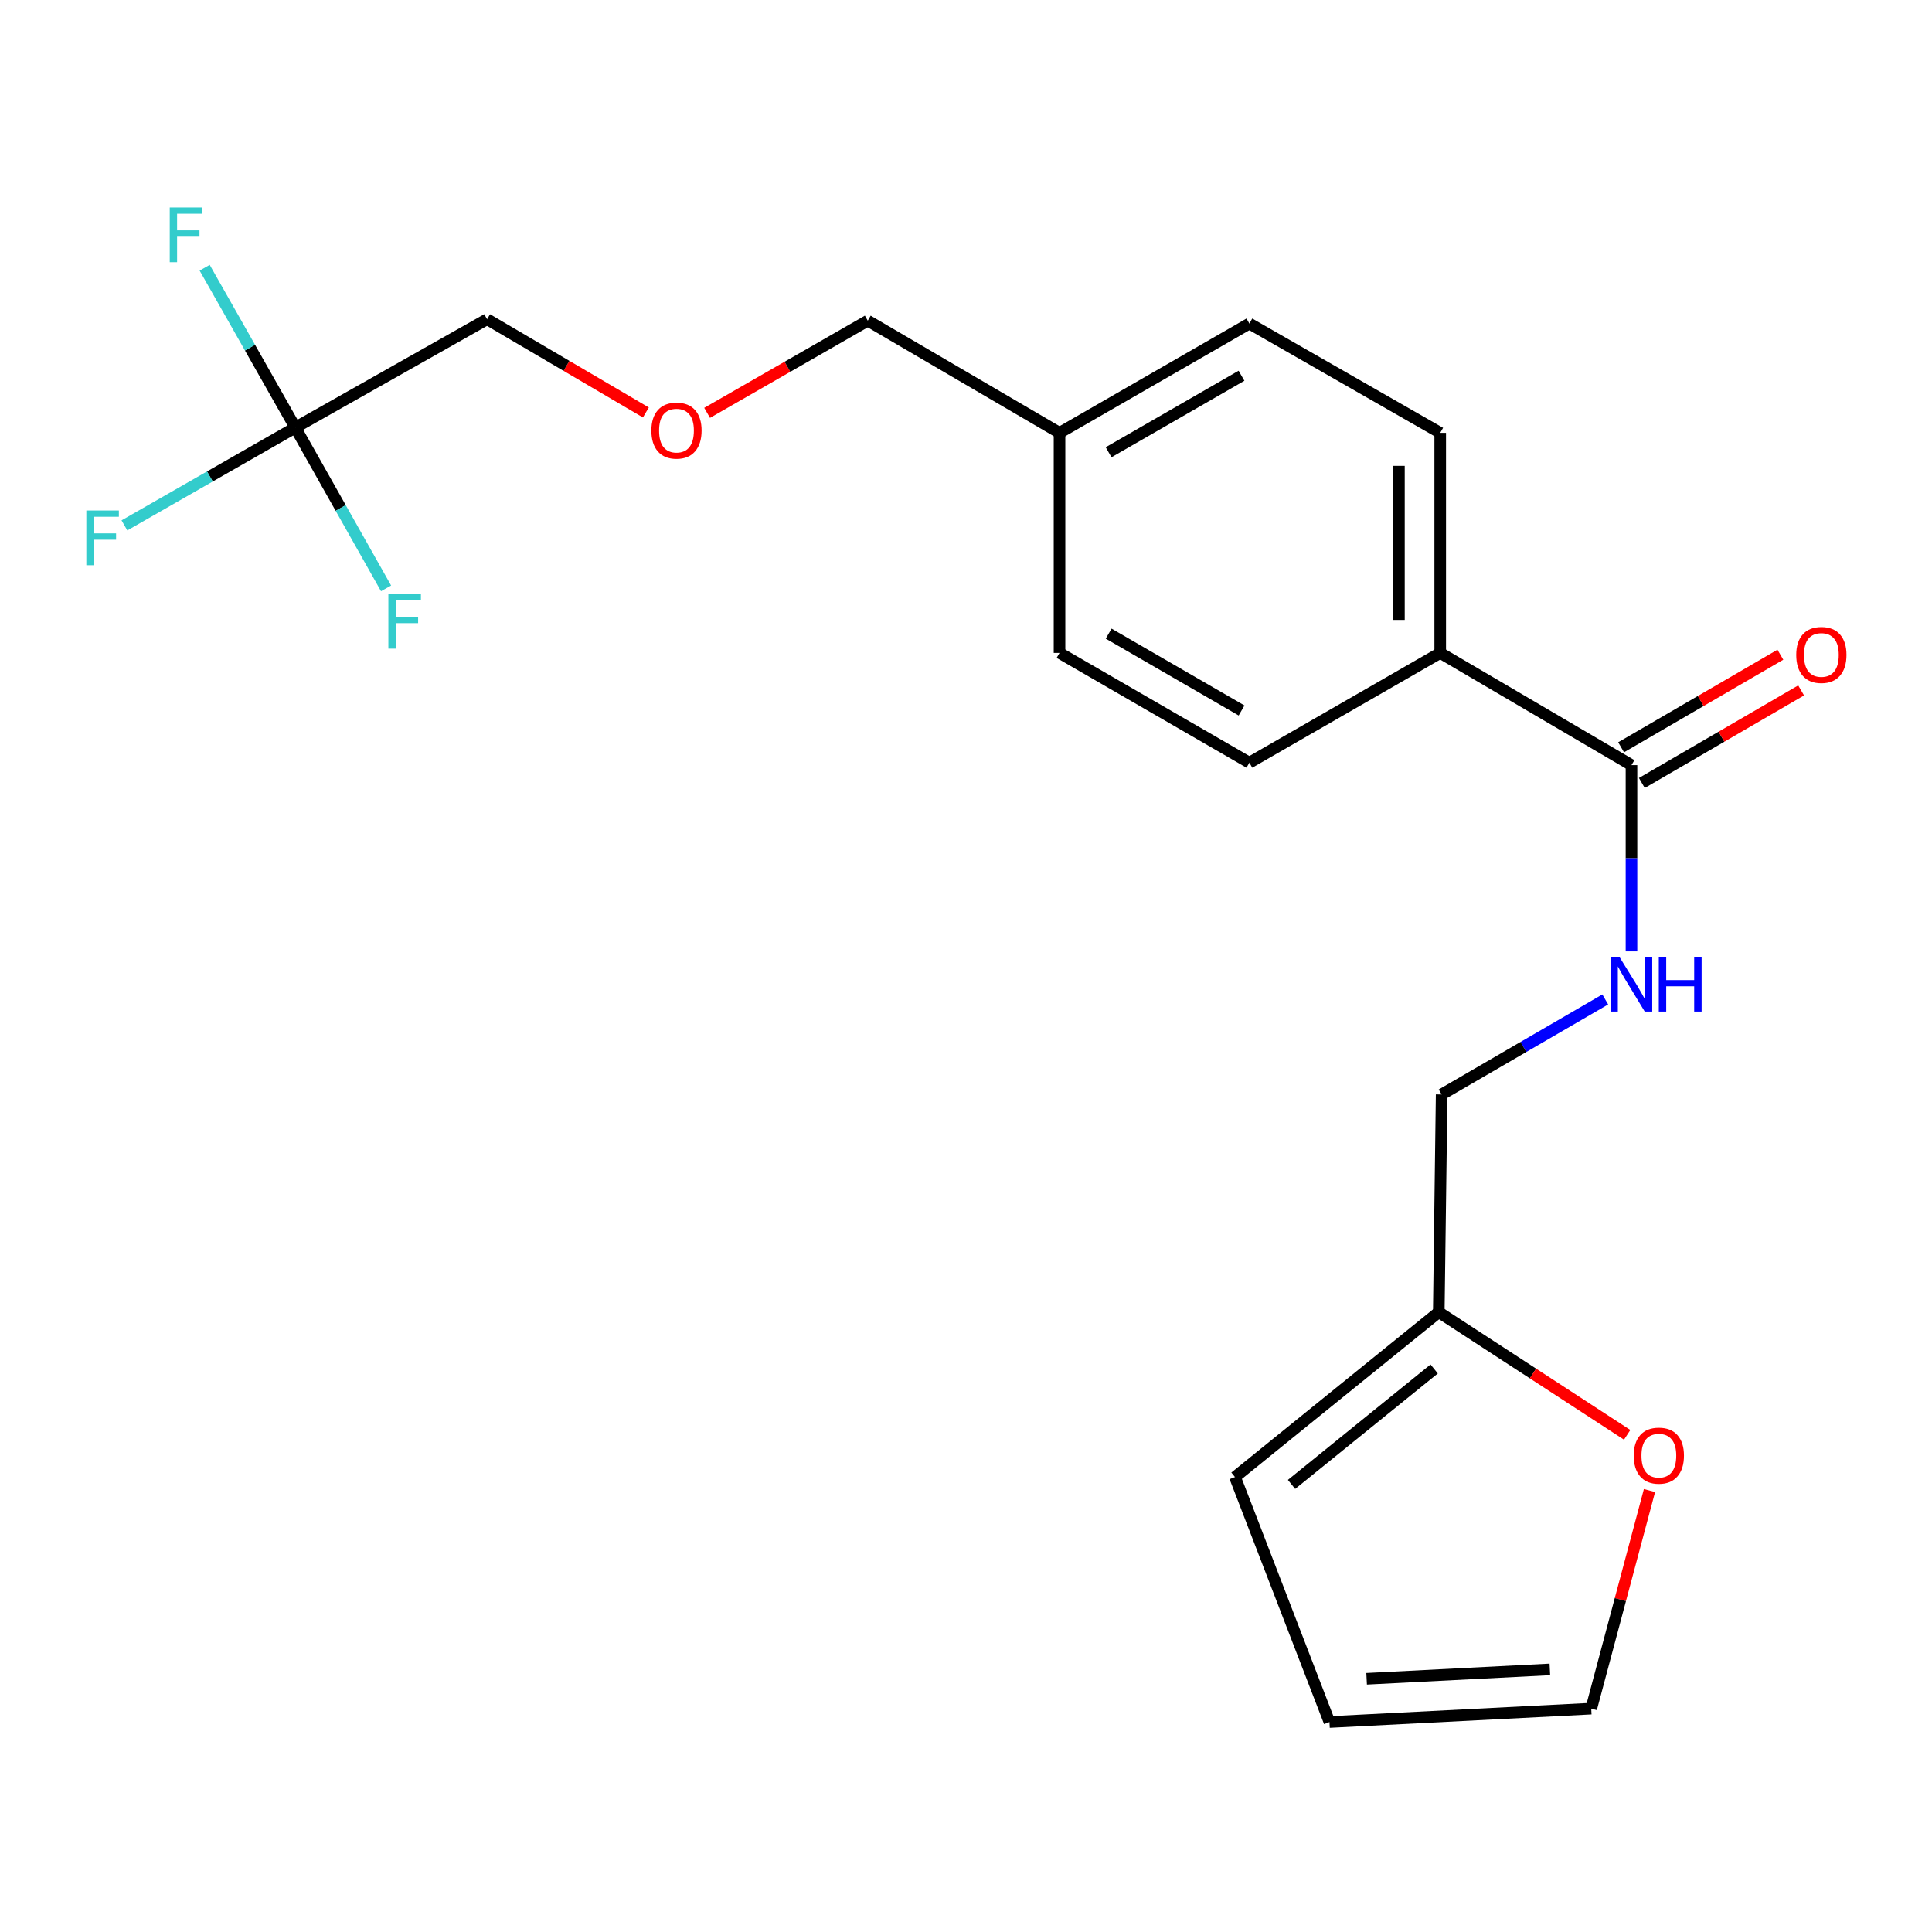 <?xml version='1.0' encoding='iso-8859-1'?>
<svg version='1.1' baseProfile='full'
              xmlns='http://www.w3.org/2000/svg'
                      xmlns:rdkit='http://www.rdkit.org/xml'
                      xmlns:xlink='http://www.w3.org/1999/xlink'
                  xml:space='preserve'
width='1000px' height='1000px' viewBox='0 0 1000 1000'>
<!-- END OF HEADER -->
<rect style='opacity:1.0;fill:#FFFFFF;stroke:none' width='1000' height='1000' x='0' y='0'> </rect>
<path class='bond-12' d='M 152.859,221.314 L 176.342,262.927' style='fill:none;fill-rule:evenodd;stroke:#000000;stroke-width:6px;stroke-linecap:butt;stroke-linejoin:miter;stroke-opacity:1' />
<path class='bond-12' d='M 176.342,262.927 L 199.825,304.54' style='fill:none;fill-rule:evenodd;stroke:#33CCCC;stroke-width:6px;stroke-linecap:butt;stroke-linejoin:miter;stroke-opacity:1' />
<path class='bond-13' d='M 152.859,221.314 L 108.629,246.622' style='fill:none;fill-rule:evenodd;stroke:#000000;stroke-width:6px;stroke-linecap:butt;stroke-linejoin:miter;stroke-opacity:1' />
<path class='bond-13' d='M 108.629,246.622 L 64.399,271.931' style='fill:none;fill-rule:evenodd;stroke:#33CCCC;stroke-width:6px;stroke-linecap:butt;stroke-linejoin:miter;stroke-opacity:1' />
<path class='bond-14' d='M 152.859,221.314 L 129.398,179.945' style='fill:none;fill-rule:evenodd;stroke:#000000;stroke-width:6px;stroke-linecap:butt;stroke-linejoin:miter;stroke-opacity:1' />
<path class='bond-14' d='M 129.398,179.945 L 105.936,138.576' style='fill:none;fill-rule:evenodd;stroke:#33CCCC;stroke-width:6px;stroke-linecap:butt;stroke-linejoin:miter;stroke-opacity:1' />
<path class='bond-16' d='M 152.859,221.314 L 252.115,165.233' style='fill:none;fill-rule:evenodd;stroke:#000000;stroke-width:6px;stroke-linecap:butt;stroke-linejoin:miter;stroke-opacity:1' />
<path class='bond-0' d='M 844.451,396.029 L 745.457,337.953' style='fill:none;fill-rule:evenodd;stroke:#000000;stroke-width:6px;stroke-linecap:butt;stroke-linejoin:miter;stroke-opacity:1' />
<path class='bond-1' d='M 844.451,396.029 L 844.451,444.224' style='fill:none;fill-rule:evenodd;stroke:#000000;stroke-width:6px;stroke-linecap:butt;stroke-linejoin:miter;stroke-opacity:1' />
<path class='bond-1' d='M 844.451,444.224 L 844.451,492.419' style='fill:none;fill-rule:evenodd;stroke:#0000FF;stroke-width:6px;stroke-linecap:butt;stroke-linejoin:miter;stroke-opacity:1' />
<path class='bond-5' d='M 849.821,405.268 L 891.04,381.314' style='fill:none;fill-rule:evenodd;stroke:#000000;stroke-width:6px;stroke-linecap:butt;stroke-linejoin:miter;stroke-opacity:1' />
<path class='bond-5' d='M 891.04,381.314 L 932.26,357.36' style='fill:none;fill-rule:evenodd;stroke:#FF0000;stroke-width:6px;stroke-linecap:butt;stroke-linejoin:miter;stroke-opacity:1' />
<path class='bond-5' d='M 839.082,386.789 L 880.301,362.835' style='fill:none;fill-rule:evenodd;stroke:#000000;stroke-width:6px;stroke-linecap:butt;stroke-linejoin:miter;stroke-opacity:1' />
<path class='bond-5' d='M 880.301,362.835 L 921.521,338.881' style='fill:none;fill-rule:evenodd;stroke:#FF0000;stroke-width:6px;stroke-linecap:butt;stroke-linejoin:miter;stroke-opacity:1' />
<path class='bond-9' d='M 830.87,517.303 L 788.532,541.898' style='fill:none;fill-rule:evenodd;stroke:#0000FF;stroke-width:6px;stroke-linecap:butt;stroke-linejoin:miter;stroke-opacity:1' />
<path class='bond-9' d='M 788.532,541.898 L 746.193,566.492' style='fill:none;fill-rule:evenodd;stroke:#000000;stroke-width:6px;stroke-linecap:butt;stroke-linejoin:miter;stroke-opacity:1' />
<path class='bond-2' d='M 744.709,679.165 L 746.193,566.492' style='fill:none;fill-rule:evenodd;stroke:#000000;stroke-width:6px;stroke-linecap:butt;stroke-linejoin:miter;stroke-opacity:1' />
<path class='bond-4' d='M 744.709,679.165 L 793.464,710.919' style='fill:none;fill-rule:evenodd;stroke:#000000;stroke-width:6px;stroke-linecap:butt;stroke-linejoin:miter;stroke-opacity:1' />
<path class='bond-4' d='M 793.464,710.919 L 842.218,742.674' style='fill:none;fill-rule:evenodd;stroke:#FF0000;stroke-width:6px;stroke-linecap:butt;stroke-linejoin:miter;stroke-opacity:1' />
<path class='bond-6' d='M 744.709,679.165 L 639.232,764.516' style='fill:none;fill-rule:evenodd;stroke:#000000;stroke-width:6px;stroke-linecap:butt;stroke-linejoin:miter;stroke-opacity:1' />
<path class='bond-6' d='M 742.332,708.583 L 668.498,768.328' style='fill:none;fill-rule:evenodd;stroke:#000000;stroke-width:6px;stroke-linecap:butt;stroke-linejoin:miter;stroke-opacity:1' />
<path class='bond-3' d='M 745.457,337.953 L 745.457,224.045' style='fill:none;fill-rule:evenodd;stroke:#000000;stroke-width:6px;stroke-linecap:butt;stroke-linejoin:miter;stroke-opacity:1' />
<path class='bond-3' d='M 724.084,320.867 L 724.084,241.131' style='fill:none;fill-rule:evenodd;stroke:#000000;stroke-width:6px;stroke-linecap:butt;stroke-linejoin:miter;stroke-opacity:1' />
<path class='bond-21' d='M 745.457,337.953 L 646.677,394.77' style='fill:none;fill-rule:evenodd;stroke:#000000;stroke-width:6px;stroke-linecap:butt;stroke-linejoin:miter;stroke-opacity:1' />
<path class='bond-7' d='M 853.77,771.505 L 838.697,827.944' style='fill:none;fill-rule:evenodd;stroke:#FF0000;stroke-width:6px;stroke-linecap:butt;stroke-linejoin:miter;stroke-opacity:1' />
<path class='bond-7' d='M 838.697,827.944 L 823.624,884.384' style='fill:none;fill-rule:evenodd;stroke:#000000;stroke-width:6px;stroke-linecap:butt;stroke-linejoin:miter;stroke-opacity:1' />
<path class='bond-8' d='M 639.232,764.516 L 688.129,891.319' style='fill:none;fill-rule:evenodd;stroke:#000000;stroke-width:6px;stroke-linecap:butt;stroke-linejoin:miter;stroke-opacity:1' />
<path class='bond-22' d='M 823.624,884.384 L 688.129,891.319' style='fill:none;fill-rule:evenodd;stroke:#000000;stroke-width:6px;stroke-linecap:butt;stroke-linejoin:miter;stroke-opacity:1' />
<path class='bond-22' d='M 802.207,864.079 L 707.361,868.933' style='fill:none;fill-rule:evenodd;stroke:#000000;stroke-width:6px;stroke-linecap:butt;stroke-linejoin:miter;stroke-opacity:1' />
<path class='bond-10' d='M 745.457,224.045 L 646.677,167.477' style='fill:none;fill-rule:evenodd;stroke:#000000;stroke-width:6px;stroke-linecap:butt;stroke-linejoin:miter;stroke-opacity:1' />
<path class='bond-11' d='M 646.677,394.77 L 548.408,337.953' style='fill:none;fill-rule:evenodd;stroke:#000000;stroke-width:6px;stroke-linecap:butt;stroke-linejoin:miter;stroke-opacity:1' />
<path class='bond-11' d='M 642.635,367.744 L 573.846,327.972' style='fill:none;fill-rule:evenodd;stroke:#000000;stroke-width:6px;stroke-linecap:butt;stroke-linejoin:miter;stroke-opacity:1' />
<path class='bond-15' d='M 334.305,213.496 L 293.21,189.364' style='fill:none;fill-rule:evenodd;stroke:#FF0000;stroke-width:6px;stroke-linecap:butt;stroke-linejoin:miter;stroke-opacity:1' />
<path class='bond-15' d='M 293.21,189.364 L 252.115,165.233' style='fill:none;fill-rule:evenodd;stroke:#000000;stroke-width:6px;stroke-linecap:butt;stroke-linejoin:miter;stroke-opacity:1' />
<path class='bond-20' d='M 366,213.7 L 407.576,189.841' style='fill:none;fill-rule:evenodd;stroke:#FF0000;stroke-width:6px;stroke-linecap:butt;stroke-linejoin:miter;stroke-opacity:1' />
<path class='bond-20' d='M 407.576,189.841 L 449.152,165.981' style='fill:none;fill-rule:evenodd;stroke:#000000;stroke-width:6px;stroke-linecap:butt;stroke-linejoin:miter;stroke-opacity:1' />
<path class='bond-17' d='M 548.408,337.953 L 548.408,224.045' style='fill:none;fill-rule:evenodd;stroke:#000000;stroke-width:6px;stroke-linecap:butt;stroke-linejoin:miter;stroke-opacity:1' />
<path class='bond-18' d='M 646.677,167.477 L 548.408,224.045' style='fill:none;fill-rule:evenodd;stroke:#000000;stroke-width:6px;stroke-linecap:butt;stroke-linejoin:miter;stroke-opacity:1' />
<path class='bond-18' d='M 642.6,194.486 L 573.811,234.083' style='fill:none;fill-rule:evenodd;stroke:#000000;stroke-width:6px;stroke-linecap:butt;stroke-linejoin:miter;stroke-opacity:1' />
<path class='bond-19' d='M 548.408,224.045 L 449.152,165.981' style='fill:none;fill-rule:evenodd;stroke:#000000;stroke-width:6px;stroke-linecap:butt;stroke-linejoin:miter;stroke-opacity:1' />
<path  class='atom-2' d='M 838.191 495.254
L 847.471 510.254
Q 848.391 511.734, 849.871 514.414
Q 851.351 517.094, 851.431 517.254
L 851.431 495.254
L 855.191 495.254
L 855.191 523.574
L 851.311 523.574
L 841.351 507.174
Q 840.191 505.254, 838.951 503.054
Q 837.751 500.854, 837.391 500.174
L 837.391 523.574
L 833.711 523.574
L 833.711 495.254
L 838.191 495.254
' fill='#0000FF'/>
<path  class='atom-2' d='M 858.591 495.254
L 862.431 495.254
L 862.431 507.294
L 876.911 507.294
L 876.911 495.254
L 880.751 495.254
L 880.751 523.574
L 876.911 523.574
L 876.911 510.494
L 862.431 510.494
L 862.431 523.574
L 858.591 523.574
L 858.591 495.254
' fill='#0000FF'/>
<path  class='atom-5' d='M 845.617 753.434
Q 845.617 746.634, 848.977 742.834
Q 852.337 739.034, 858.617 739.034
Q 864.897 739.034, 868.257 742.834
Q 871.617 746.634, 871.617 753.434
Q 871.617 760.314, 868.217 764.234
Q 864.817 768.114, 858.617 768.114
Q 852.377 768.114, 848.977 764.234
Q 845.617 760.354, 845.617 753.434
M 858.617 764.914
Q 862.937 764.914, 865.257 762.034
Q 867.617 759.114, 867.617 753.434
Q 867.617 747.874, 865.257 745.074
Q 862.937 742.234, 858.617 742.234
Q 854.297 742.234, 851.937 745.034
Q 849.617 747.834, 849.617 753.434
Q 849.617 759.154, 851.937 762.034
Q 854.297 764.914, 858.617 764.914
' fill='#FF0000'/>
<path  class='atom-6' d='M 929.733 338.994
Q 929.733 332.194, 933.093 328.394
Q 936.453 324.594, 942.733 324.594
Q 949.013 324.594, 952.373 328.394
Q 955.733 332.194, 955.733 338.994
Q 955.733 345.874, 952.333 349.794
Q 948.933 353.674, 942.733 353.674
Q 936.493 353.674, 933.093 349.794
Q 929.733 345.914, 929.733 338.994
M 942.733 350.474
Q 947.053 350.474, 949.373 347.594
Q 951.733 344.674, 951.733 338.994
Q 951.733 333.434, 949.373 330.634
Q 947.053 327.794, 942.733 327.794
Q 938.413 327.794, 936.053 330.594
Q 933.733 333.394, 933.733 338.994
Q 933.733 344.714, 936.053 347.594
Q 938.413 350.474, 942.733 350.474
' fill='#FF0000'/>
<path  class='atom-13' d='M 201.019 307.418
L 217.859 307.418
L 217.859 310.658
L 204.819 310.658
L 204.819 319.258
L 216.419 319.258
L 216.419 322.538
L 204.819 322.538
L 204.819 335.738
L 201.019 335.738
L 201.019 307.418
' fill='#33CCCC'/>
<path  class='atom-14' d='M 44.686 264.233
L 61.526 264.233
L 61.526 267.473
L 48.486 267.473
L 48.486 276.073
L 60.086 276.073
L 60.086 279.353
L 48.486 279.353
L 48.486 292.553
L 44.686 292.553
L 44.686 264.233
' fill='#33CCCC'/>
<path  class='atom-15' d='M 87.86 107.388
L 104.7 107.388
L 104.7 110.628
L 91.66 110.628
L 91.66 119.228
L 103.26 119.228
L 103.26 122.508
L 91.66 122.508
L 91.66 135.708
L 87.86 135.708
L 87.86 107.388
' fill='#33CCCC'/>
<path  class='atom-16' d='M 337.147 222.878
Q 337.147 216.078, 340.507 212.278
Q 343.867 208.478, 350.147 208.478
Q 356.427 208.478, 359.787 212.278
Q 363.147 216.078, 363.147 222.878
Q 363.147 229.758, 359.747 233.678
Q 356.347 237.558, 350.147 237.558
Q 343.907 237.558, 340.507 233.678
Q 337.147 229.798, 337.147 222.878
M 350.147 234.358
Q 354.467 234.358, 356.787 231.478
Q 359.147 228.558, 359.147 222.878
Q 359.147 217.318, 356.787 214.518
Q 354.467 211.678, 350.147 211.678
Q 345.827 211.678, 343.467 214.478
Q 341.147 217.278, 341.147 222.878
Q 341.147 228.598, 343.467 231.478
Q 345.827 234.358, 350.147 234.358
' fill='#FF0000'/>
</svg>
